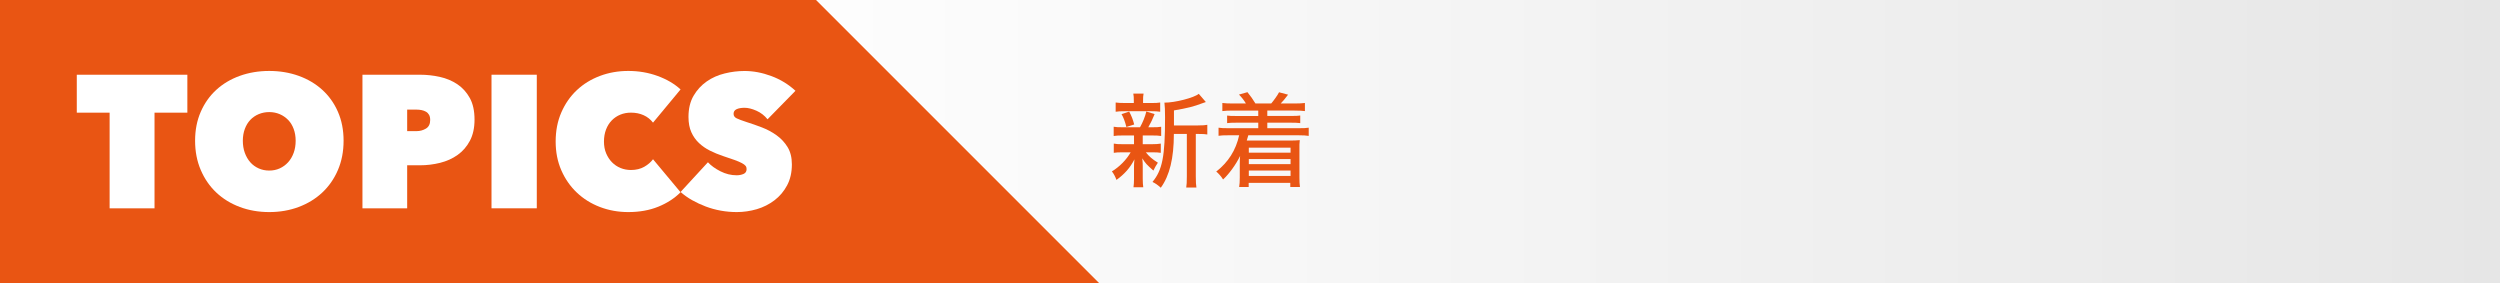 <?xml version="1.0" encoding="utf-8"?>
<svg version="1.1" xmlns="http://www.w3.org/2000/svg" xmlns:xlink="http://www.w3.org/1999/xlink" x="0px" y="0px" width="530px" height="60px" viewBox="0 0 530 60" style="enable-background:new 0 0 530 60;" xml:space="preserve">
<rect x="0" y="0" width="530" height="60" fill="#333333" stroke="none"/>
<style type="text/css">
	.st0{fill-rule:evenodd;clip-rule:evenodd;fill:url(#SVGID_1_);}
	.st1{fill-rule:evenodd;clip-rule:evenodd;fill:#E95513;}
	.st2{fill:#FFF;}
	.st3{fill:#E95513;}
</style>
<linearGradient id="SVGID_1_" gradientUnits="userSpaceOnUse" x1="146.718" y1="30" x2="530" y2="30">
	<stop  offset="0" style="stop-color:#FFFFFF"/>
	<stop  offset="1" style="stop-color:#E6E6E6"/>
</linearGradient>
<rect x="146.72" y="0" class="st0" width="383.28" height="60"/>
<polygon class="st1" points="0,60 233,60 173,0 0,0 	"/>
<g>
	<path class="st2" d="M32.76,44.16h-9.52V23.88h-6.96v-8.04h23.44v8.04h-6.96V44.16z"/>
	<path class="st2" d="M41.36,29.84c0-2.27,0.4-4.31,1.2-6.14c0.8-1.83,1.9-3.38,3.3-4.66c1.4-1.28,3.06-2.27,4.98-2.96
		c1.92-0.69,4-1.04,6.24-1.04c2.24,0,4.32,0.35,6.24,1.04c1.92,0.69,3.59,1.68,5,2.96c1.41,1.28,2.52,2.83,3.32,4.66
		c0.8,1.83,1.2,3.87,1.2,6.14s-0.4,4.33-1.2,6.2c-0.8,1.87-1.91,3.46-3.32,4.78c-1.41,1.32-3.08,2.34-5,3.06
		c-1.92,0.72-4,1.08-6.24,1.08c-2.24,0-4.32-0.36-6.24-1.08c-1.92-0.72-3.58-1.74-4.98-3.06c-1.4-1.32-2.5-2.91-3.3-4.78
		C41.76,34.17,41.36,32.11,41.36,29.84z M51.48,29.84c0,0.93,0.14,1.79,0.42,2.56c0.28,0.77,0.67,1.44,1.16,2
		c0.49,0.56,1.09,0.99,1.78,1.3c0.69,0.31,1.44,0.46,2.24,0.46c0.8,0,1.54-0.15,2.22-0.46c0.68-0.31,1.27-0.74,1.78-1.3
		c0.51-0.56,0.9-1.23,1.18-2c0.28-0.77,0.42-1.63,0.42-2.56c0-0.91-0.14-1.74-0.42-2.5c-0.28-0.76-0.67-1.4-1.18-1.92
		c-0.51-0.52-1.1-0.93-1.78-1.22c-0.68-0.29-1.42-0.44-2.22-0.44c-0.8,0-1.55,0.15-2.24,0.44c-0.69,0.29-1.29,0.7-1.78,1.22
		c-0.49,0.52-0.88,1.16-1.16,1.92C51.62,28.1,51.48,28.93,51.48,29.84z"/>
	<path class="st2" d="M86.32,35.04v9.12h-9.48V15.84H89c1.44,0,2.85,0.15,4.24,0.46c1.39,0.31,2.63,0.83,3.72,1.56
		c1.09,0.73,1.97,1.71,2.64,2.92c0.67,1.21,1,2.74,1,4.58c0,1.76-0.33,3.25-0.98,4.48c-0.65,1.23-1.52,2.23-2.6,3
		c-1.08,0.77-2.32,1.33-3.72,1.68c-1.4,0.35-2.83,0.52-4.3,0.52H86.32z M86.32,23.24v4.56h2c0.72,0,1.38-0.18,1.98-0.54
		s0.9-0.97,0.9-1.82c0-0.45-0.08-0.82-0.24-1.1c-0.16-0.28-0.38-0.5-0.66-0.66c-0.28-0.16-0.59-0.27-0.94-0.34
		c-0.35-0.07-0.69-0.1-1.04-0.1H86.32z"/>
	<path class="st2" d="M104.2,15.84h9.6v28.32h-9.6V15.84z"/>
	<path class="st2" d="M117.8,30c0-2.27,0.4-4.32,1.2-6.16c0.8-1.84,1.89-3.41,3.28-4.72c1.39-1.31,3.02-2.31,4.9-3.02
		c1.88-0.71,3.89-1.06,6.02-1.06c2.19,0,4.25,0.35,6.2,1.06c1.95,0.71,3.57,1.66,4.88,2.86L138.44,26c-0.53-0.69-1.2-1.22-2-1.58
		c-0.8-0.36-1.69-0.54-2.68-0.54c-0.8,0-1.55,0.14-2.24,0.42c-0.69,0.28-1.3,0.69-1.82,1.22c-0.52,0.53-0.93,1.18-1.22,1.94
		c-0.29,0.76-0.44,1.61-0.44,2.54c0,0.93,0.15,1.77,0.46,2.5c0.31,0.73,0.72,1.37,1.24,1.9c0.52,0.53,1.13,0.94,1.82,1.22
		c0.69,0.28,1.43,0.42,2.2,0.42c1.09,0,2.03-0.23,2.82-0.68c0.79-0.45,1.41-0.99,1.86-1.6l5.84,7c-1.28,1.28-2.85,2.3-4.72,3.06
		c-1.87,0.76-3.99,1.14-6.36,1.14c-2.13,0-4.14-0.36-6.02-1.08c-1.88-0.72-3.51-1.74-4.9-3.06c-1.39-1.32-2.48-2.89-3.28-4.72
		C118.2,34.27,117.8,32.24,117.8,30z"/>
	<path class="st2" d="M156.2,44.96c-1.15,0-2.27-0.1-3.38-0.3c-1.11-0.2-2.17-0.49-3.2-0.88c-1.03-0.39-1.99-0.84-2.9-1.35
		c-0.91-0.52-1.72-1.09-2.44-1.73l5.8-6.3c0.67,0.72,1.55,1.36,2.66,1.92c1.11,0.56,2.25,0.84,3.42,0.84c0.53,0,1.02-0.09,1.46-0.28
		c0.44-0.19,0.66-0.53,0.66-1.04c0-0.27-0.07-0.49-0.22-0.68c-0.15-0.19-0.41-0.38-0.78-0.58c-0.37-0.2-0.89-0.42-1.54-0.66
		c-0.65-0.24-1.47-0.52-2.46-0.84c-0.96-0.32-1.88-0.7-2.76-1.14c-0.88-0.44-1.66-0.98-2.34-1.62c-0.68-0.64-1.22-1.41-1.62-2.3
		c-0.4-0.9-0.6-1.97-0.6-3.23c0-1.76,0.36-3.26,1.08-4.49c0.72-1.23,1.65-2.24,2.78-3.03c1.13-0.79,2.41-1.36,3.82-1.7
		c1.41-0.35,2.81-0.52,4.2-0.52c1.87,0,3.77,0.36,5.7,1.08c1.93,0.72,3.63,1.76,5.1,3.12l-5.92,6.04c-0.64-0.8-1.43-1.41-2.36-1.82
		c-0.93-0.41-1.77-0.62-2.52-0.62c-0.69,0-1.25,0.1-1.68,0.3c-0.43,0.2-0.64,0.53-0.64,0.98c0,0.43,0.22,0.75,0.66,0.96
		c0.44,0.21,1.15,0.48,2.14,0.8c1.01,0.32,2.08,0.69,3.2,1.12c1.12,0.43,2.15,0.98,3.1,1.66c0.95,0.68,1.73,1.51,2.34,2.5
		c0.61,0.99,0.92,2.21,0.92,3.68c0,1.71-0.34,3.19-1.02,4.46c-0.68,1.27-1.57,2.32-2.68,3.16c-1.11,0.84-2.35,1.47-3.74,1.88
		C159.05,44.75,157.64,44.96,156.2,44.96z"/>
</g>
<g>
	<path class="st3" d="M237.99,28.72c-0.84,0-1.39,0.02-1.89,0.11v-1.96c0.44,0.09,1.03,0.11,1.91,0.11h3.67
		c0.57-0.99,1.1-2.29,1.34-3.34l1.76,0.55c-0.37,0.95-0.88,2-1.34,2.79h0.84c0.86,0,1.45-0.02,1.89-0.11v1.96
		c-0.59-0.09-0.99-0.11-1.89-0.11h-2.02v1.85h1.94c0.84,0,1.36-0.04,1.89-0.13v1.96c-0.46-0.09-1.03-0.11-1.89-0.11h-1.28
		c0.64,0.84,1.36,1.45,2.55,2.2c-0.37,0.55-0.68,1.08-0.95,1.67c-1.36-1.19-1.72-1.56-2.35-2.6c0.09,1.01,0.09,1.21,0.09,1.78v2.53
		c0,0.77,0.04,1.32,0.11,1.83h-2.07c0.07-0.42,0.11-1.17,0.11-1.76v-2.51c0-0.53,0-0.66,0.09-1.65c-0.92,1.8-2.09,3.12-3.81,4.36
		c-0.22-0.64-0.62-1.39-0.97-1.8c1.63-0.99,3.1-2.49,3.98-4.05h-1.69c-0.88,0-1.39,0.02-1.89,0.11v-1.96
		c0.51,0.11,0.92,0.13,1.94,0.13h2.35v-1.85H237.99z M244.02,21.84c0.9,0,1.47-0.02,1.94-0.11v1.96c-0.48-0.09-1.17-0.11-1.94-0.11
		h-5.54c-0.81,0-1.5,0.02-1.96,0.11v-1.96c0.42,0.07,1.06,0.11,2,0.11h1.85v-0.42c0-0.79-0.02-1.06-0.11-1.58h2.18
		c-0.09,0.48-0.11,0.79-0.11,1.56v0.44H244.02z M238.79,26.92c-0.29-1.17-0.62-2.05-1.03-2.73l1.63-0.53
		c0.48,0.9,0.79,1.67,1.06,2.73L238.79,26.92z M253.99,26.59c0.95,0,1.56-0.04,1.96-0.13v2.05c-0.44-0.09-0.97-0.11-1.8-0.11h-0.64
		v8.98c0,1.17,0.04,1.85,0.13,2.38h-2.16c0.09-0.57,0.13-1.14,0.13-2.38v-8.98h-2.75c0,5.13-0.9,8.82-2.77,11.4
		c-0.66-0.59-1.03-0.86-1.76-1.23c2.11-2.57,2.66-5.39,2.66-13.69c0-1.45-0.04-2.46-0.13-3.12c2.18,0.02,6.29-1.03,7.28-1.87
		l1.5,1.74c-0.2,0.07-0.24,0.09-0.75,0.26c-1.83,0.7-3.15,1.03-6.01,1.52v3.19H253.99z"/>
	<path class="st3" d="M261.27,23.44c-0.9,0-1.56,0.04-2.13,0.11v-1.72c0.55,0.07,1.17,0.11,2.13,0.11h2.86
		c-0.37-0.64-0.86-1.28-1.47-1.89l1.8-0.51c0.62,0.75,1.23,1.63,1.69,2.4h3.34c0.48-0.53,1.36-1.76,1.67-2.38l1.91,0.51
		c-0.59,0.81-1.06,1.34-1.56,1.87h2.95c0.99,0,1.61-0.04,2.18-0.11v1.72c-0.51-0.07-1.3-0.11-2.18-0.11h-5.79v1.14h5
		c1.08,0,1.47-0.02,1.98-0.09v1.61c-0.55-0.07-1.06-0.09-1.98-0.09h-5v1.17h6.6c1.08,0,1.63-0.02,2.18-0.11v1.74
		c-0.59-0.09-1.1-0.13-2.18-0.13h-10.63c-0.11,0.4-0.2,0.7-0.33,1.12h9.26c0.7,0,1.45-0.04,1.98-0.09
		c-0.07,0.7-0.09,1.12-0.07,1.91v5.96c0,0.84,0.02,1.52,0.11,2.07h-2.05v-0.88h-8.82v0.88h-2.02c0.09-0.53,0.13-1.17,0.13-2v-2.68
		c0-0.99,0.02-1.39,0.07-1.91c-0.9,1.87-2.38,3.87-3.61,4.99c-0.37-0.62-0.99-1.32-1.45-1.67c2.57-2.02,4.16-4.53,4.86-7.7h-2.24
		c-1.03,0-1.56,0.02-2.13,0.11v-1.72c0.53,0.09,1.08,0.11,2.13,0.11h6.29v-1.17h-4.62c-0.95,0-1.47,0.02-1.98,0.09V24.5
		c0.46,0.07,0.9,0.09,1.98,0.09h4.62v-1.14H261.27z M264.75,31.3v1.06h8.85V31.3H264.75z M264.75,33.72v1.08h8.85v-1.08H264.75z
		 M264.75,36.16v1.14h8.85v-1.14H264.75z"/>
</g>
</svg>
